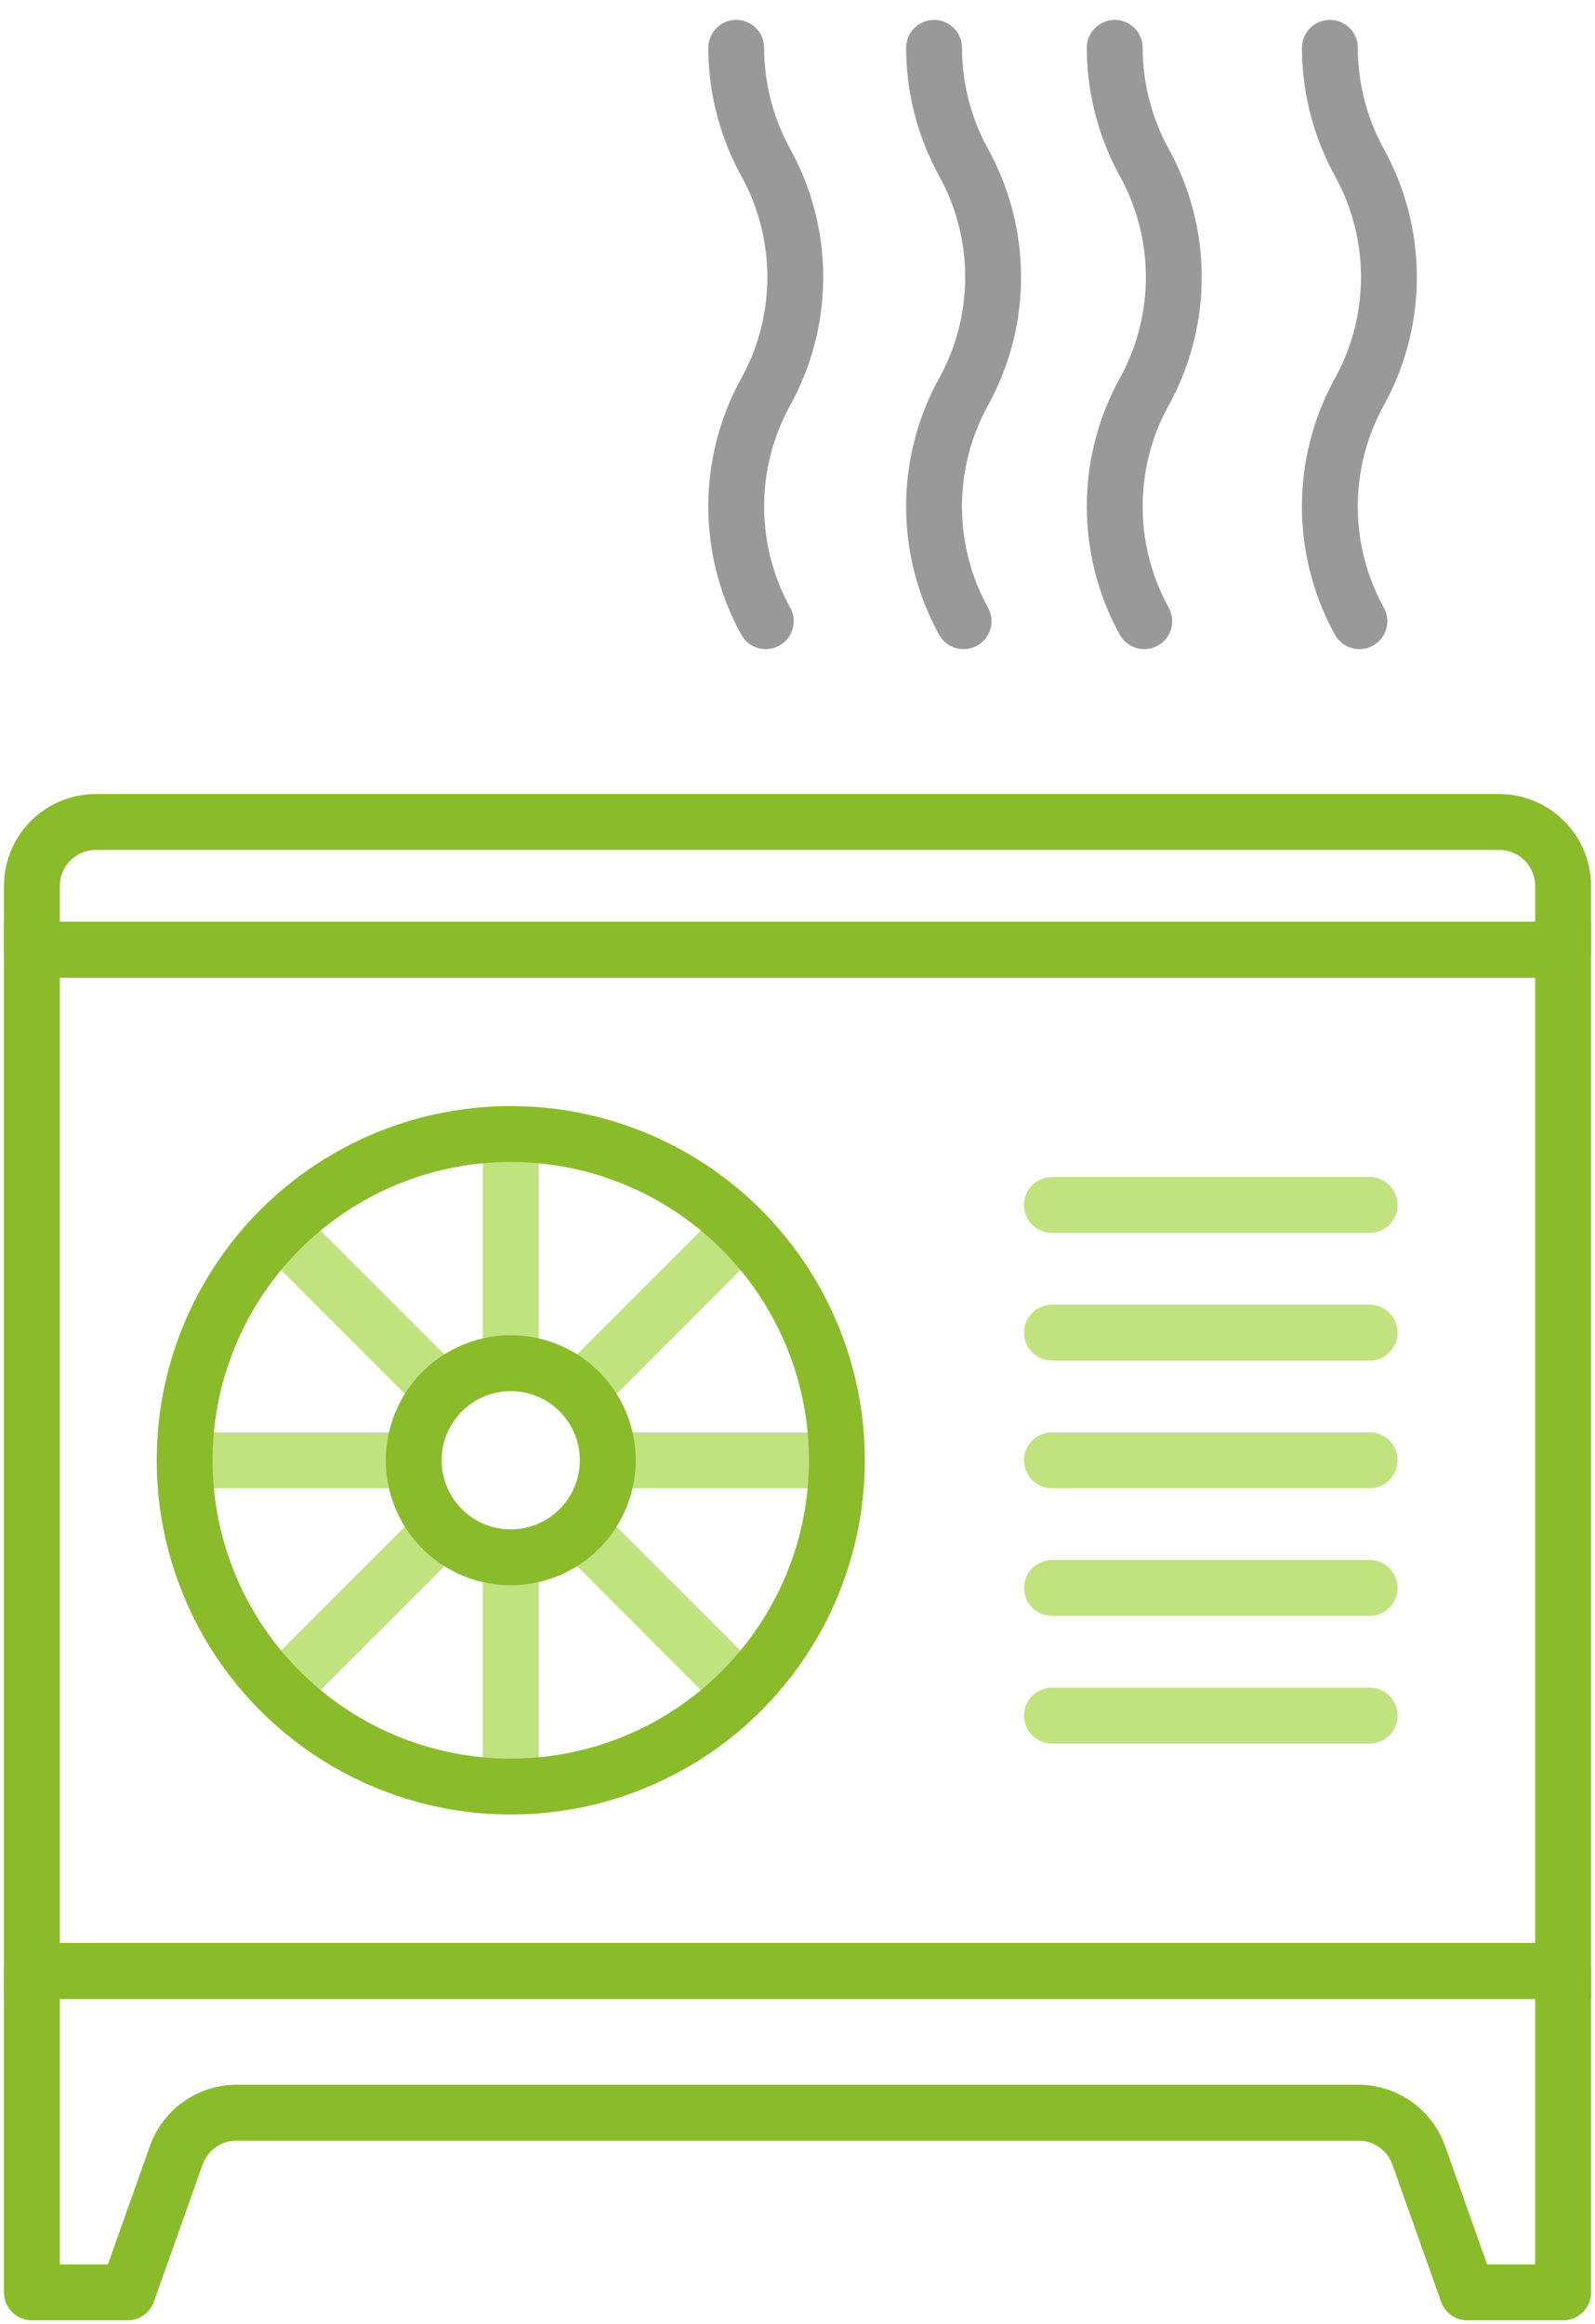 <svg xmlns="http://www.w3.org/2000/svg" xmlns:xlink="http://www.w3.org/1999/xlink" width="142.778" height="207.965" viewBox="0 0 142.778 207.965"><defs><clipPath id="a"><rect width="142.778" height="137.272" fill="none" stroke="#8abb2a" stroke-width="5"/></clipPath><clipPath id="b"><rect width="65.509" height="59.864" fill="none" stroke="#999" stroke-width="5"/></clipPath></defs><g transform="translate(-1055.641 -1279.071)"><g transform="translate(1055.641 1349.764)"><g transform="translate(0 0)" clip-path="url(#a)"><line y2="20.509" transform="translate(45.721 30.773)" fill="none" stroke="#c0e27f" stroke-miterlimit="10" stroke-width="5"/><line y2="20.514" transform="translate(45.721 68.652)" fill="none" stroke="#c0e27f" stroke-miterlimit="10" stroke-width="5"/><line x2="14.506" y2="14.506" transform="translate(25.078 39.324)" fill="none" stroke="#c0e27f" stroke-miterlimit="10" stroke-width="5"/><line x2="14.506" y2="14.506" transform="translate(51.861 66.108)" fill="none" stroke="#c0e27f" stroke-miterlimit="10" stroke-width="5"/><line x2="20.509" transform="translate(16.526 59.968)" fill="none" stroke="#c0e27f" stroke-miterlimit="10" stroke-width="5"/><line x2="20.514" transform="translate(54.405 59.968)" fill="none" stroke="#c0e27f" stroke-miterlimit="10" stroke-width="5"/><line y1="14.506" x2="14.506" transform="translate(25.078 66.106)" fill="none" stroke="#c0e27f" stroke-miterlimit="10" stroke-width="5"/><line y1="14.506" x2="14.506" transform="translate(51.861 39.322)" fill="none" stroke="#c0e27f" stroke-miterlimit="10" stroke-width="5"/><rect width="137.067" height="91.378" transform="translate(2.856 14.278)" fill="none" stroke="#8abb2a" stroke-miterlimit="10" stroke-width="5"/><circle cx="29.195" cy="29.195" r="29.195" transform="translate(16.526 30.773)" fill="none" stroke="#8abb2a" stroke-miterlimit="10" stroke-width="5"/><path d="M23.852,17.666a8.684,8.684,0,1,1-8.681-8.687A8.681,8.681,0,0,1,23.852,17.666Z" transform="translate(30.552 42.302)" fill="none" stroke="#8abb2a" stroke-miterlimit="10" stroke-width="5"/><line x2="28.436" transform="translate(94.168 37.123)" fill="none" stroke="#c0e27f" stroke-linecap="round" stroke-miterlimit="10" stroke-width="5"/><line x2="28.436" transform="translate(94.168 48.546)" fill="none" stroke="#c0e27f" stroke-linecap="round" stroke-miterlimit="10" stroke-width="5"/><line x2="28.436" transform="translate(94.168 59.968)" fill="none" stroke="#c0e27f" stroke-linecap="round" stroke-miterlimit="10" stroke-width="5"/><line x2="28.436" transform="translate(94.168 71.39)" fill="none" stroke="#c0e27f" stroke-linecap="round" stroke-miterlimit="10" stroke-width="5"/><path d="M0,0H28.436" transform="translate(94.168 82.812)" fill="none" stroke="#c0e27f" stroke-linecap="round" stroke-width="5"/><path d="M.5,18.5V47.261H9.067l4.352-12.256a5.747,5.747,0,0,1,5.414-3.821h100.4a5.747,5.747,0,0,1,5.414,3.821L129,47.261h8.567V18.5Z" transform="translate(2.356 87.157)" fill="none" stroke="#8abb2a" stroke-linejoin="round" stroke-width="5"/><path d="M131.844.5H6.223A5.725,5.725,0,0,0,.5,6.223v5.7H137.567v-5.7A5.725,5.725,0,0,0,131.844.5Z" transform="translate(2.356 2.357)" fill="none" stroke="#8abb2a" stroke-linejoin="round" stroke-width="5"/></g></g><g transform="translate(1118 1279.071)"><g transform="translate(0 0)" clip-path="url(#b)"><path d="M3.144,51.8h0a21.251,21.251,0,0,1,0-20.525,21.234,21.234,0,0,0,0-20.517A21.421,21.421,0,0,1,.5.5" transform="translate(3.044 3.781)" fill="none" stroke="#999" stroke-linecap="round" stroke-miterlimit="10" stroke-width="5"/><path d="M5.642,51.8h0a21.251,21.251,0,0,1,0-20.525,21.234,21.234,0,0,0,0-20.517A21.421,21.421,0,0,1,3,.5" transform="translate(18.255 3.781)" fill="none" stroke="#999" stroke-linecap="round" stroke-miterlimit="10" stroke-width="5"/><path d="M10.639,51.8h0a21.251,21.251,0,0,1,0-20.525,21.234,21.234,0,0,0,0-20.517A21.413,21.413,0,0,1,8,.5" transform="translate(48.689 3.781)" fill="none" stroke="#999" stroke-linecap="round" stroke-miterlimit="10" stroke-width="5"/><path d="M5.642,51.8h0a21.251,21.251,0,0,1,0-20.525,21.234,21.234,0,0,0,0-20.517A21.421,21.421,0,0,1,3,.5" transform="translate(34.429 3.781)" fill="none" stroke="#999" stroke-linecap="round" stroke-miterlimit="10" stroke-width="5"/></g></g></g></svg>